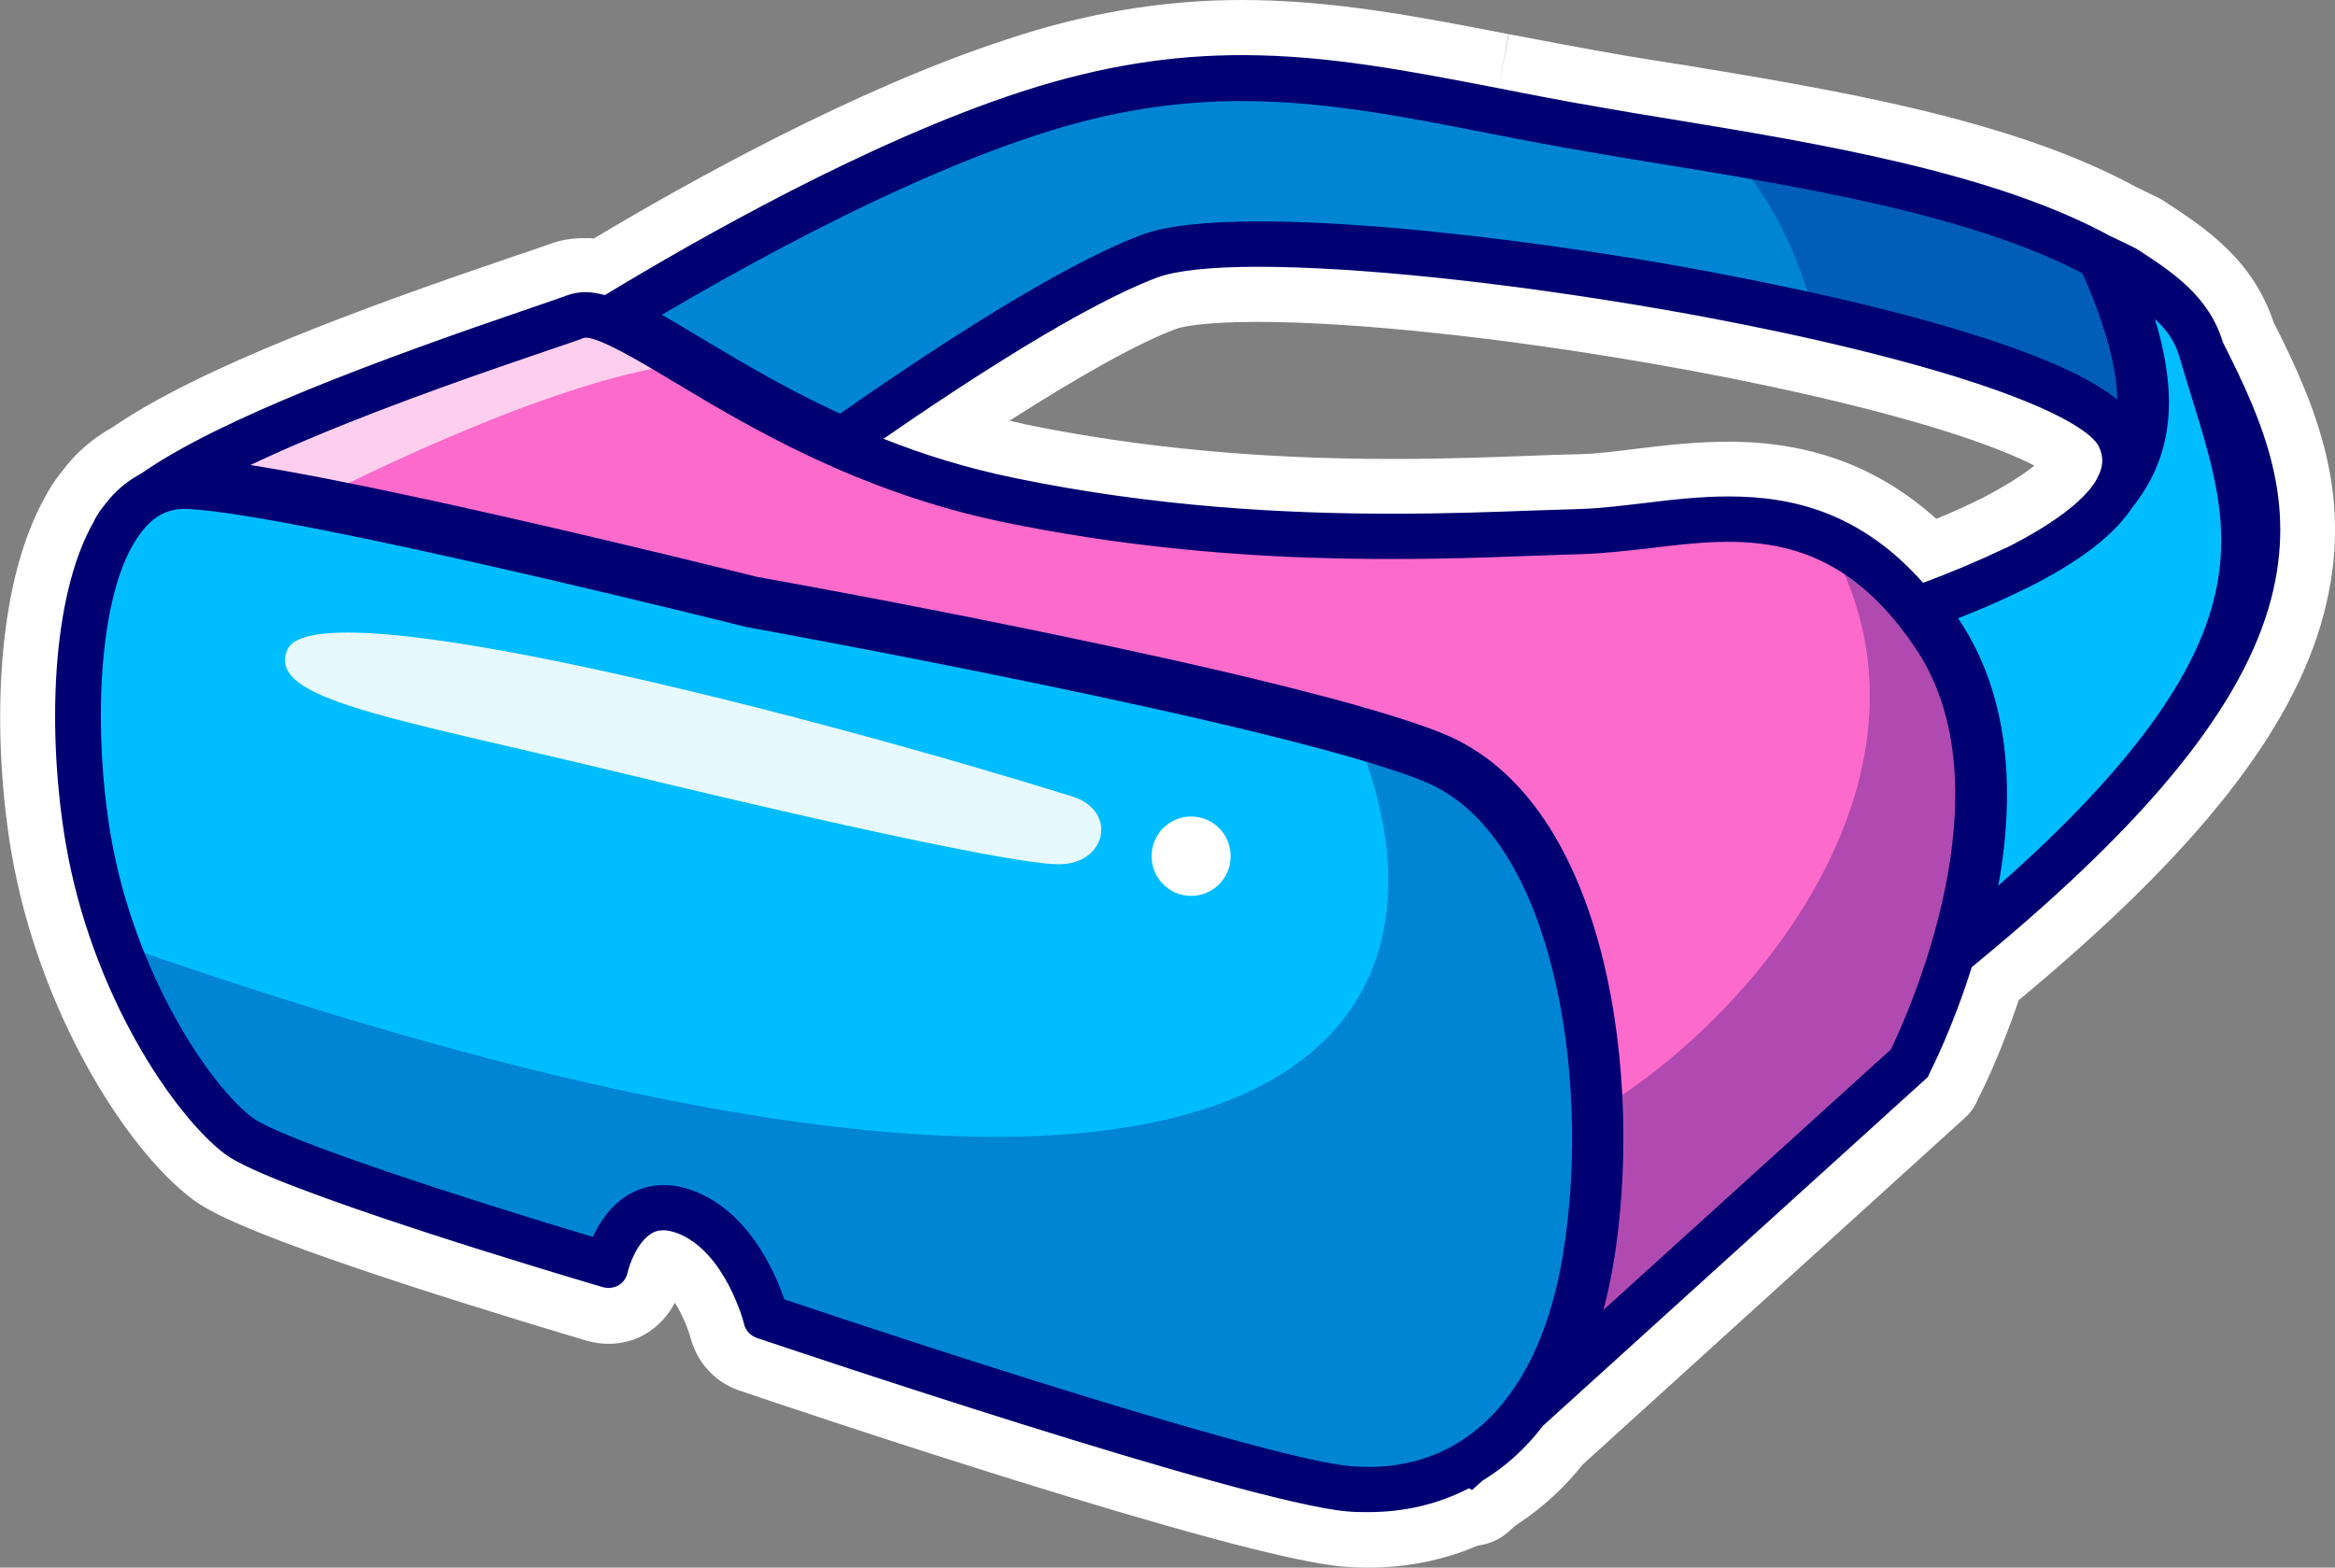<?xml version="1.0" encoding="UTF-8"?> <svg xmlns="http://www.w3.org/2000/svg" width="140" height="94" viewBox="0 0 140 94" fill="none"><rect x="0" y="0" width="140" height="94" fill="#808080" stroke="none"/><g clip-path="url(#clip0_2408_969)"><path d="M32.932 21.197C32.932 21.197 48.629 10.863 61.626 6.632C74.622 2.402 83.053 5.443 95.874 7.646C108.695 9.85 129.287 11.017 132.163 21.021C135.039 31.025 140.001 38.759 117.191 57.334L112.427 45.237L110.649 37.701C110.649 37.701 130.056 32.457 126.851 26.177C123.645 19.897 77.059 12.45 68.958 15.512C60.857 18.575 44.48 30.937 44.48 30.937L32.932 21.197Z" fill="#00BDFF"></path><g opacity="0.3"><path d="M103.272 8.858L103.162 8.748C115.346 10.511 129.792 12.758 132.163 21.021C133.019 23.974 134.029 26.728 134.49 29.615L127.18 28.072C127.289 27.455 127.18 26.838 126.872 26.199C125.621 23.797 118.135 21.241 108.87 19.17C107.97 15.755 106.279 11.48 103.272 8.858Z" fill="#000072"></path></g><g opacity="0.3"><path d="M32.932 21.197C32.932 21.197 48.629 10.863 61.626 6.632C74.622 2.402 83.053 5.443 95.874 7.646C108.695 9.85 129.287 11.017 132.163 21.021C135.039 31.025 140.001 38.759 117.191 57.334L112.427 45.237L110.649 37.701C110.649 37.701 130.056 32.457 126.851 26.177C123.645 19.897 77.059 12.45 68.958 15.512C60.857 18.575 44.48 30.937 44.48 30.937L32.932 21.197Z" fill="#000072"></path></g><path d="M117.191 58.877C117.542 58.877 117.871 58.767 118.157 58.524C128.936 49.754 134.754 42.637 136.488 36.093C138.091 30.055 136.005 25.186 133.546 20.338C129.068 11.524 112.998 8.902 100.067 6.765C98.684 6.544 97.388 6.324 96.137 6.104C93.942 5.729 91.878 5.332 89.88 4.936C80.045 3.019 72.273 1.52 61.142 5.134C48.102 9.387 32.734 19.457 32.075 19.875C31.658 20.14 31.417 20.58 31.395 21.065C31.373 21.55 31.571 22.035 31.944 22.343L43.514 32.083C44.062 32.545 44.853 32.567 45.423 32.127C45.577 31.994 61.713 19.853 69.507 16.923C72.91 15.645 85.797 16.46 99.474 18.84C117.125 21.924 124.699 25.34 125.489 26.882C125.731 27.345 125.731 27.764 125.511 28.27C124.128 31.422 115.413 34.815 110.253 36.203C109.463 36.423 108.958 37.239 109.156 38.054L110.934 45.59C110.956 45.656 110.978 45.744 111 45.81L115.764 57.907C115.939 58.37 116.335 58.7 116.796 58.833C116.927 58.855 117.059 58.877 117.191 58.877ZM74.469 6.06C79.364 6.06 84.018 6.963 89.287 7.999C91.307 8.395 93.371 8.792 95.61 9.166C96.883 9.387 98.179 9.607 99.562 9.827C111.175 11.723 127.048 14.323 130.802 21.726C134.864 29.725 138.706 37.305 117.849 54.8L113.898 44.775L112.493 38.781C116.378 37.613 126.28 34.198 128.343 29.526C128.936 28.182 128.892 26.772 128.234 25.494C127.619 24.282 125.885 22.409 118.069 19.985C113.327 18.509 106.916 17.055 100.023 15.843C87.663 13.706 73.107 12.317 68.453 14.08C61.296 16.768 48.278 26.221 44.589 28.976L35.566 21.374C40.001 18.597 51.988 11.414 62.13 8.109C66.653 6.61 70.648 6.06 74.469 6.06Z" fill="#000072"></path><path d="M126.608 29.482C129.22 26.265 129.22 22.167 126.081 15.27H127.508C129.835 16.768 132.009 18.818 132.689 21.175C135.543 31.179 140.022 38.759 117.212 57.312L112.448 45.215L110.669 37.679C110.669 37.679 116.136 36.203 120.79 33.867C123.271 32.633 125.554 31.135 126.608 29.482Z" fill="#00BDFF"></path><path d="M117.191 58.877C117.542 58.877 117.871 58.767 118.157 58.524C139.913 40.83 137.213 32.171 134.359 23.004C134.117 22.211 133.854 21.418 133.634 20.602C132.756 17.562 130.473 16.085 128.256 14.653C128.212 14.609 128.146 14.587 128.08 14.565L126.719 13.904C126.126 13.617 125.446 13.75 124.984 14.19C124.523 14.653 124.392 15.336 124.655 15.931C128.124 23.555 127.048 26.486 125.402 28.535C125.358 28.579 125.336 28.623 125.292 28.689C124.765 29.526 123.426 30.871 120.067 32.545C120.067 32.545 120.067 32.545 120.045 32.545C115.588 34.771 110.275 36.225 110.231 36.225C109.441 36.445 108.936 37.261 109.134 38.076L110.912 45.612C110.934 45.678 110.956 45.766 110.978 45.832L115.742 57.929C115.918 58.392 116.313 58.722 116.774 58.855C116.927 58.855 117.059 58.877 117.191 58.877ZM129.2 19.126C129.946 19.809 130.429 20.514 130.693 21.462C130.934 22.299 131.197 23.136 131.439 23.93C132.8 28.337 133.986 32.127 132.471 36.886C130.846 42.02 126.038 47.903 117.849 54.8L113.898 44.775L112.493 38.781C114.469 38.186 118.135 36.952 121.472 35.278C121.472 35.278 121.472 35.278 121.494 35.278C124.677 33.691 126.763 32.083 127.86 30.408C130.21 27.455 130.671 23.952 129.2 19.126Z" fill="#000072"></path><path d="M88.144 87.874L114.621 63.879C114.621 63.879 122.898 47.947 116.136 37.966C109.374 27.984 101.295 31.532 94.862 31.708C88.452 31.884 75.455 32.898 60.614 29.835C45.773 26.772 37.672 17.65 34.445 18.818C31.24 20.008 9.176 26.904 6.718 31.752L88.144 87.874Z" fill="#FC6ACB"></path><g opacity="0.67"><path d="M41.559 21.77C41.405 21.792 41.251 21.792 41.098 21.814C32.887 22.652 18.683 30.077 18.683 30.077L10.516 28.976L10.362 28.601C17.409 24.326 31.943 19.765 34.489 18.818C35.851 18.311 38.156 19.743 41.559 21.77Z" fill="white"></path></g><g opacity="0.3"><path d="M95.763 66.633C106.279 60.243 117.475 45.237 109.286 31.95C111.636 32.92 113.941 34.727 116.114 37.944C122.854 47.947 114.599 63.856 114.599 63.856L88.123 87.852L86.696 86.883C87.245 80.272 89.177 70.643 95.763 66.633Z" fill="#000072"></path></g><path d="M88.277 89.835L115.851 64.826L115.983 64.584C116.334 63.901 124.589 47.727 117.41 37.084C111.438 28.226 104.281 29.108 98.552 29.791C97.234 29.945 96.005 30.099 94.841 30.143C94.029 30.166 93.085 30.21 92.097 30.232C85.225 30.496 73.722 30.937 60.922 28.315C52.58 26.596 46.499 22.938 42.042 20.272C38.376 18.069 35.961 16.614 33.919 17.385C33.502 17.54 32.756 17.804 31.768 18.135C19.891 22.167 7.465 26.882 5.335 31.069L4.721 32.281L88.277 89.835ZM113.37 62.931L88.014 85.913L8.98 31.444C10.165 30.43 12.756 28.755 18.442 26.354C23.689 24.128 29.594 22.123 32.756 21.043C33.788 20.691 34.534 20.448 34.973 20.272C35.632 20.029 38.42 21.704 40.44 22.916C44.808 25.538 51.438 29.526 60.286 31.333C73.458 34.044 85.182 33.581 92.185 33.316C93.173 33.272 94.095 33.25 94.885 33.228C96.18 33.184 97.498 33.03 98.881 32.876C104.303 32.215 109.902 31.532 114.819 38.825C120.593 47.309 114.314 60.97 113.37 62.931Z" fill="#000072"></path><path d="M45.094 36.093C45.094 36.093 77.169 41.844 85.928 45.413C94.688 48.983 97.059 64.562 95.215 75.557C93.349 86.574 86.938 89.946 80.879 89.439C74.798 88.932 45.775 79.105 45.775 79.105C45.775 79.105 44.589 74.191 41.054 72.847C37.52 71.503 36.488 76.064 36.488 76.064C36.488 76.064 16.905 70.313 14.205 68.263C11.505 66.236 6.609 59.295 5.094 50.305C3.579 41.337 4.589 28.623 11.329 28.954C18.091 29.328 45.094 36.093 45.094 36.093Z" fill="#00BDFF"></path><path d="M82.085 91.047C89.681 91.047 95.103 85.451 96.728 75.821C98.55 65.046 96.574 48.058 86.498 43.981C77.76 40.434 47.31 34.925 45.4 34.594C43.709 34.176 18.133 27.786 11.393 27.455C9.439 27.367 7.705 28.116 6.344 29.637C2.656 33.801 2.282 43.166 3.556 50.592C5.115 59.78 10.164 67.184 13.259 69.519C16.048 71.613 32.711 76.593 36.026 77.562C36.443 77.672 36.882 77.628 37.233 77.408C37.606 77.188 37.87 76.835 37.958 76.416C38.045 75.998 38.506 74.676 39.275 74.279C39.472 74.169 39.824 74.059 40.46 74.301C43.183 75.337 44.236 79.457 44.236 79.479C44.368 79.986 44.741 80.405 45.246 80.581C46.432 80.978 74.511 90.474 80.702 90.981C81.185 91.025 81.646 91.047 82.085 91.047ZM11.064 30.518C11.13 30.518 11.196 30.518 11.262 30.518C17.782 30.849 44.456 37.525 44.719 37.591C44.763 37.591 44.785 37.613 44.829 37.613C45.158 37.679 76.838 43.386 85.356 46.846C89.835 48.653 92.03 53.963 93.062 58.083C94.401 63.306 94.621 69.762 93.698 75.315C92.337 83.423 88.122 87.963 82.063 87.963C81.712 87.963 81.36 87.94 81.009 87.918C76.465 87.544 57.233 81.352 47.025 77.915C46.454 76.262 44.895 72.67 41.602 71.414C39.911 70.775 38.638 71.128 37.848 71.547C36.684 72.164 35.96 73.265 35.543 74.169C28.012 71.921 16.838 68.308 15.147 67.029C12.535 65.068 8.034 58.304 6.629 50.041C5.532 43.496 5.861 34.837 8.693 31.642C9.352 30.893 10.12 30.518 11.064 30.518Z" fill="#000072"></path><g opacity="0.3"><path d="M6.718 56.475C76.685 81.066 88.958 62.006 81.208 43.849C83.118 44.4 84.742 44.907 85.928 45.392C94.71 48.939 97.059 64.54 95.214 75.535C93.348 86.552 86.938 89.924 80.879 89.417C74.797 88.91 45.774 79.082 45.774 79.082C45.774 79.082 44.589 74.169 41.054 72.825C37.52 71.481 36.488 76.042 36.488 76.042C36.488 76.042 16.905 70.291 14.205 68.242C12.163 66.743 8.848 62.38 6.718 56.475Z" fill="#000072"></path></g><g opacity="0.9"><path d="M64.325 47.771C49.748 43.21 18.924 35.057 17.234 38.957C15.939 41.954 23.469 43.012 37.475 46.405C54.27 50.459 61.647 51.826 63.469 51.826C66.345 51.848 67.025 48.631 64.325 47.771Z" fill="white"></path></g><path d="M71.416 53.721C70.107 53.721 69.045 52.655 69.045 51.341C69.045 50.026 70.107 48.961 71.416 48.961C72.726 48.961 73.787 50.026 73.787 51.341C73.787 52.655 72.726 53.721 71.416 53.721Z" fill="white"></path><path d="M74.468 3.305C70.406 3.305 66.169 3.9 61.274 5.487C52.119 8.461 41.801 14.345 36.268 17.694C35.851 17.584 35.456 17.518 35.083 17.518C34.731 17.518 34.38 17.584 34.051 17.694C33.634 17.848 32.865 18.113 31.899 18.443C22.723 21.572 13.217 25.076 8.453 28.403C7.794 28.755 7.179 29.218 6.63 29.835C6.477 30.011 6.323 30.21 6.169 30.408C5.95 30.672 5.796 30.937 5.664 31.179L5.643 31.245C3.008 35.806 2.854 44.114 3.93 50.504C5.467 59.604 10.45 66.919 13.502 69.211C16.29 71.304 34.139 76.593 36.158 77.188C36.268 77.21 36.378 77.232 36.488 77.232C36.707 77.232 36.905 77.165 37.081 77.077C37.366 76.901 37.563 76.637 37.629 76.306C37.739 75.799 38.244 74.411 39.122 73.926C39.32 73.816 39.539 73.772 39.781 73.772C40.022 73.772 40.308 73.838 40.615 73.948C43.491 75.05 44.611 79.347 44.611 79.391C44.699 79.788 45.006 80.096 45.379 80.228C46.565 80.625 74.622 90.1 80.769 90.629C81.186 90.673 81.625 90.673 82.042 90.673C84.216 90.673 86.257 90.188 88.079 89.24L88.255 89.351L88.87 88.8C89.397 88.469 89.902 88.117 90.385 87.72C91.153 87.081 91.877 86.332 92.514 85.495L115.588 64.584L115.675 64.385C115.741 64.253 117.059 61.697 118.222 57.995C118.442 57.819 118.639 57.643 118.859 57.467C128.98 49.093 134.49 42.24 136.158 35.961C137.717 30.055 135.785 25.472 133.282 20.536C132.426 17.716 130.231 16.306 128.101 14.918C128.057 14.896 128.014 14.873 127.97 14.851L126.608 14.19C126.608 14.19 126.608 14.19 126.587 14.19C119.561 10.334 109.023 8.594 100.022 7.117C98.639 6.897 97.344 6.677 96.093 6.456C93.897 6.082 91.834 5.685 89.836 5.288C84.369 4.231 79.561 3.305 74.468 3.305ZM115.302 34.947C111.57 30.738 107.487 29.769 103.667 29.769C101.91 29.769 100.198 29.967 98.595 30.166C97.278 30.32 96.027 30.474 94.841 30.518C94.029 30.54 93.085 30.584 92.097 30.606C89.726 30.694 86.828 30.805 83.491 30.805C77.146 30.805 69.265 30.408 60.857 28.667C57.959 28.072 55.346 27.257 52.975 26.309C58.266 22.652 65.094 18.245 69.397 16.636C70.538 16.218 72.624 15.997 75.434 15.997C81.274 15.997 90.121 16.901 99.561 18.531C106.323 19.699 112.624 21.153 117.256 22.586C124.347 24.789 125.599 26.309 125.818 26.728C126.104 27.301 126.126 27.83 125.862 28.425C125.796 28.557 125.73 28.689 125.664 28.821C125.664 28.843 125.643 28.843 125.643 28.865C124.852 30.121 122.986 31.488 120.286 32.854C120.286 32.854 120.286 32.854 120.264 32.854C118.595 33.647 116.861 34.374 115.302 34.947ZM74.468 0C79.891 0 85.028 0.992 90.45 2.049L89.836 5.288L90.472 2.049C92.448 2.424 94.49 2.82 96.641 3.195C97.871 3.415 99.166 3.614 100.527 3.834H100.571C109.945 5.376 120.571 7.117 128.079 11.216L129.397 11.855C129.572 11.943 129.726 12.031 129.88 12.141C132.185 13.662 135.039 15.512 136.312 19.302C138.969 24.569 141.164 29.901 139.32 36.842C137.476 43.827 131.658 51.165 121.032 59.978C119.891 63.394 118.705 65.685 118.573 65.95L118.486 66.148C118.31 66.501 118.068 66.809 117.761 67.074L94.907 87.808C94.161 88.734 93.348 89.571 92.47 90.298C91.965 90.717 91.416 91.114 90.846 91.488L90.45 91.841C89.924 92.325 89.287 92.59 88.606 92.678C86.565 93.559 84.347 94 82.02 94C81.515 94 80.988 93.978 80.483 93.934C74.051 93.405 47.355 84.415 44.325 83.379C42.876 82.894 41.801 81.705 41.405 80.228C41.23 79.589 40.879 78.774 40.461 78.113C40.088 78.862 39.474 79.523 38.749 79.964C38.068 80.383 37.278 80.581 36.466 80.581C36.049 80.581 35.61 80.515 35.214 80.405C34.248 80.118 29.199 78.62 24.084 76.945C14.885 73.926 12.536 72.67 11.526 71.899C7.465 68.836 2.284 60.507 0.681 51.098C-0.395 44.775 -0.483 35.41 2.745 29.725C2.964 29.306 3.25 28.865 3.557 28.469C3.776 28.182 3.974 27.94 4.172 27.698C4.918 26.838 5.796 26.155 6.74 25.626C11.987 22.013 21.845 18.421 30.846 15.358C31.768 15.05 32.536 14.785 32.909 14.653C33.59 14.389 34.314 14.278 35.083 14.278C35.258 14.278 35.434 14.278 35.61 14.3C41.34 10.863 51.307 5.332 60.242 2.402C65.094 0.771 69.748 0 74.468 0ZM121.976 27.918C120.988 27.411 119.254 26.662 116.268 25.736C111.746 24.348 105.621 22.938 98.969 21.792C89.989 20.228 81.186 19.302 75.39 19.302C71.812 19.302 70.692 19.655 70.516 19.721C68.277 20.558 64.83 22.475 60.527 25.23C60.857 25.296 61.164 25.362 61.493 25.45C68.277 26.838 75.456 27.521 83.469 27.521C86.74 27.521 89.616 27.411 91.943 27.323C92.887 27.279 93.875 27.257 94.731 27.235C95.741 27.213 96.927 27.059 98.156 26.904C99.803 26.706 101.669 26.486 103.645 26.486C108.562 26.486 112.646 28.006 116.093 31.113C117.059 30.716 117.937 30.32 118.727 29.923C118.727 29.923 118.727 29.923 118.749 29.923C120.396 29.064 121.383 28.403 121.976 27.918Z" fill="white"></path></g><defs><clipPath id="clip0_2408_969"><rect width="140" height="94" fill="white" transform="matrix(-1 0 0 1 140 0)"></rect></clipPath></defs></svg> 
